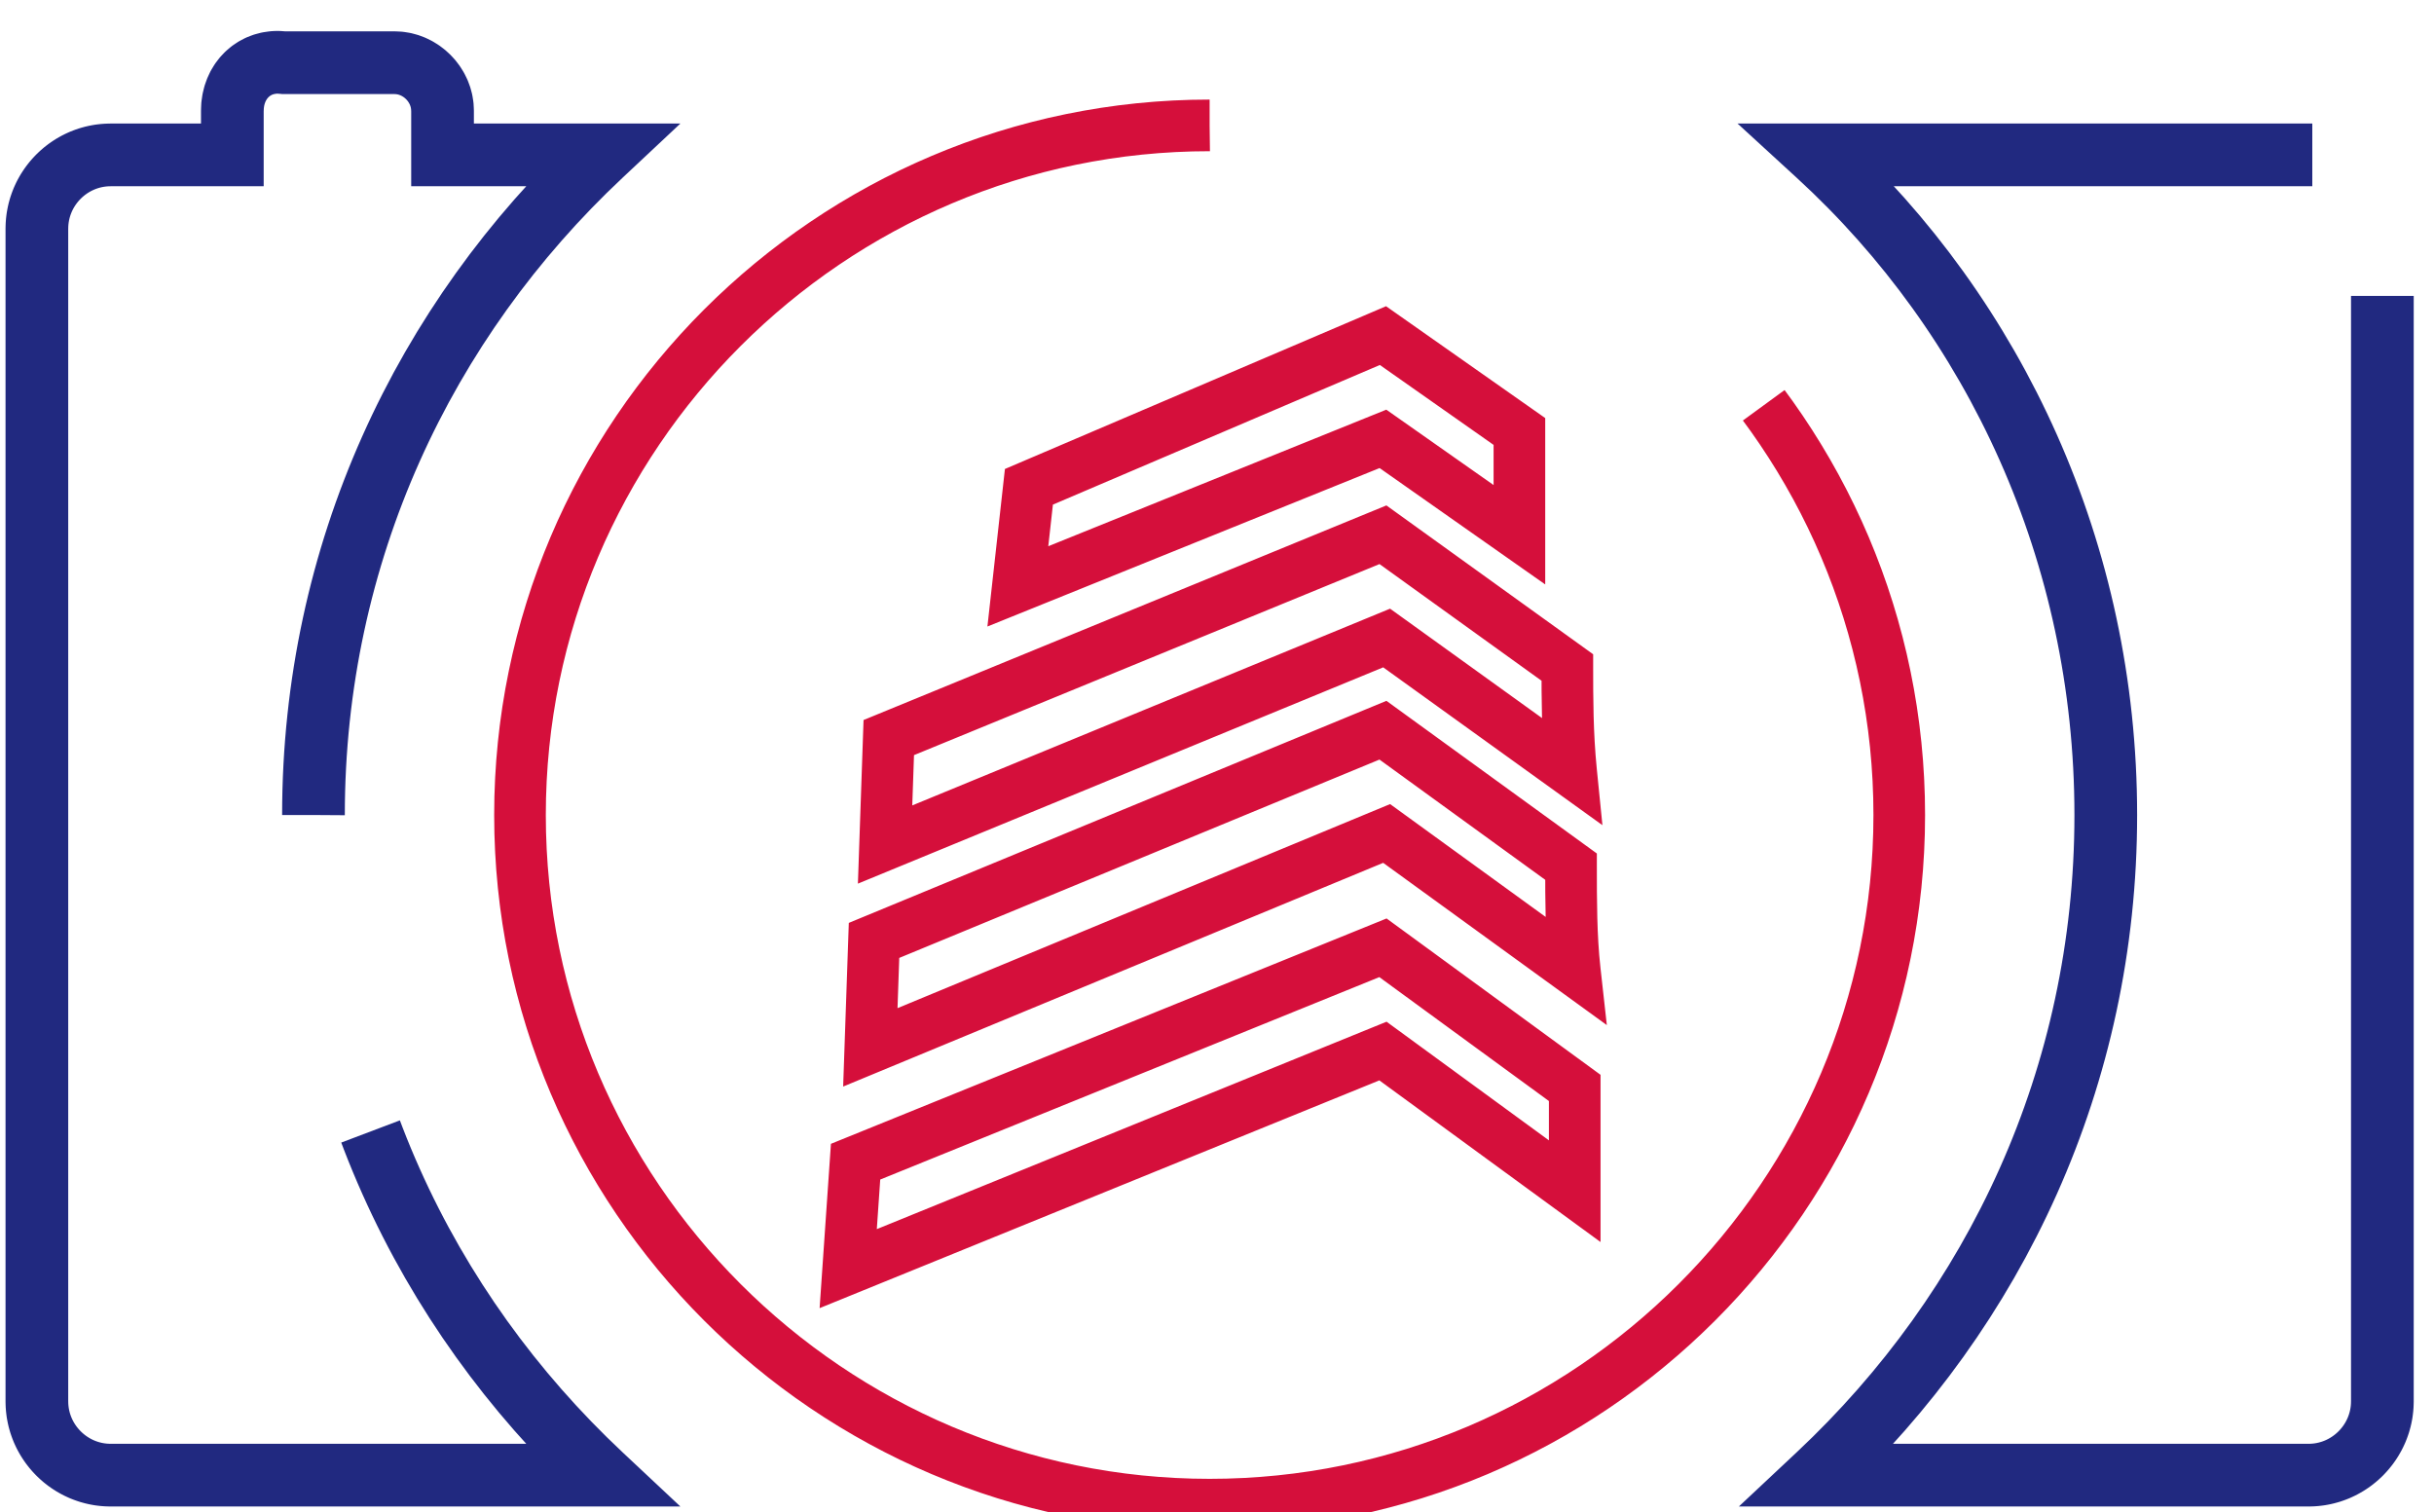 <?xml version="1.0" encoding="utf-8"?>
<!-- Generator: Adobe Illustrator 23.0.2, SVG Export Plug-In . SVG Version: 6.00 Build 0)  -->
<svg version="1.1" id="Слой_1" xmlns="http://www.w3.org/2000/svg" xmlns:xlink="http://www.w3.org/1999/xlink" x="0px" y="0px"
	 viewBox="0 0 66 41" style="enable-background:new 0 0 66 41;" xml:space="preserve">
<style type="text/css">
	.st0{  
    stroke: #212980;
    fill: none;
	stroke-width:1.7;
    stroke-dasharray: 100;
    animation: dash 12s linear;
    animation-iteration-count: infinite;
  }
	.st1{  
	stroke-width:1.4;
    stroke: #d50f3b;
    fill: none;
    stroke-dasharray: 100;
    animation: dash 12s linear;
    animation-iteration-count: infinite;
 
  }
  @keyframes dash {
  to {
    stroke-dashoffset: 1000 ;
	
  }
}
</style>
<g>
	<path class="st0" d="M62.7,4.2H49.3c4.8,4.4,7.8,10.8,7.8,17.9c0,7.1-3,13.4-7.8,17.9h13.3c1.1,0,2-0.9,2-2V6.2
		C64.7,5.1,63.8,4.2,62.7,4.2z"/>
	<path class="st1" d="M32.8,3.4c-10.3,0-18.7,8.4-18.7,18.7s8.4,18.7,18.7,18.7c10.3,0,18.7-8.4,18.7-18.7S43.1,3.4,32.8,3.4z
		 M27.9,13.2l9.6-4.1l3.7,2.6v2.8l-3.7-2.6l-9.9,4L27.9,13.2z M24.1,20l13.4-5.5l5,3.6c0,0.8,0,1.8,0.1,2.8l-5-3.6l-13.6,5.6
		L24.1,20z M23.7,25.5l13.8-5.7l5.1,3.7c0,0.9,0,1.9,0.1,2.8l-5.1-3.7l-14,5.8L23.7,25.5z M37.5,28.5l-14.5,5.9l0.2-2.9l14.3-5.8
		l5.2,3.8c0,1.1,0,2,0,2.8L37.5,28.5z"/>
	<path class="st0" d="M8.5,22.1c0-7.1,3-13.4,7.8-17.9H12V3c0-0.7-0.6-1.3-1.3-1.3h-3C6.9,1.6,6.3,2.2,6.3,3v1.2H3c-1.1,0-2,0.9-2,2
		V38c0,1.1,0.9,2,2,2h13.3C11.5,35.5,8.5,29.2,8.5,22.1z"/>
</g>
</svg>

